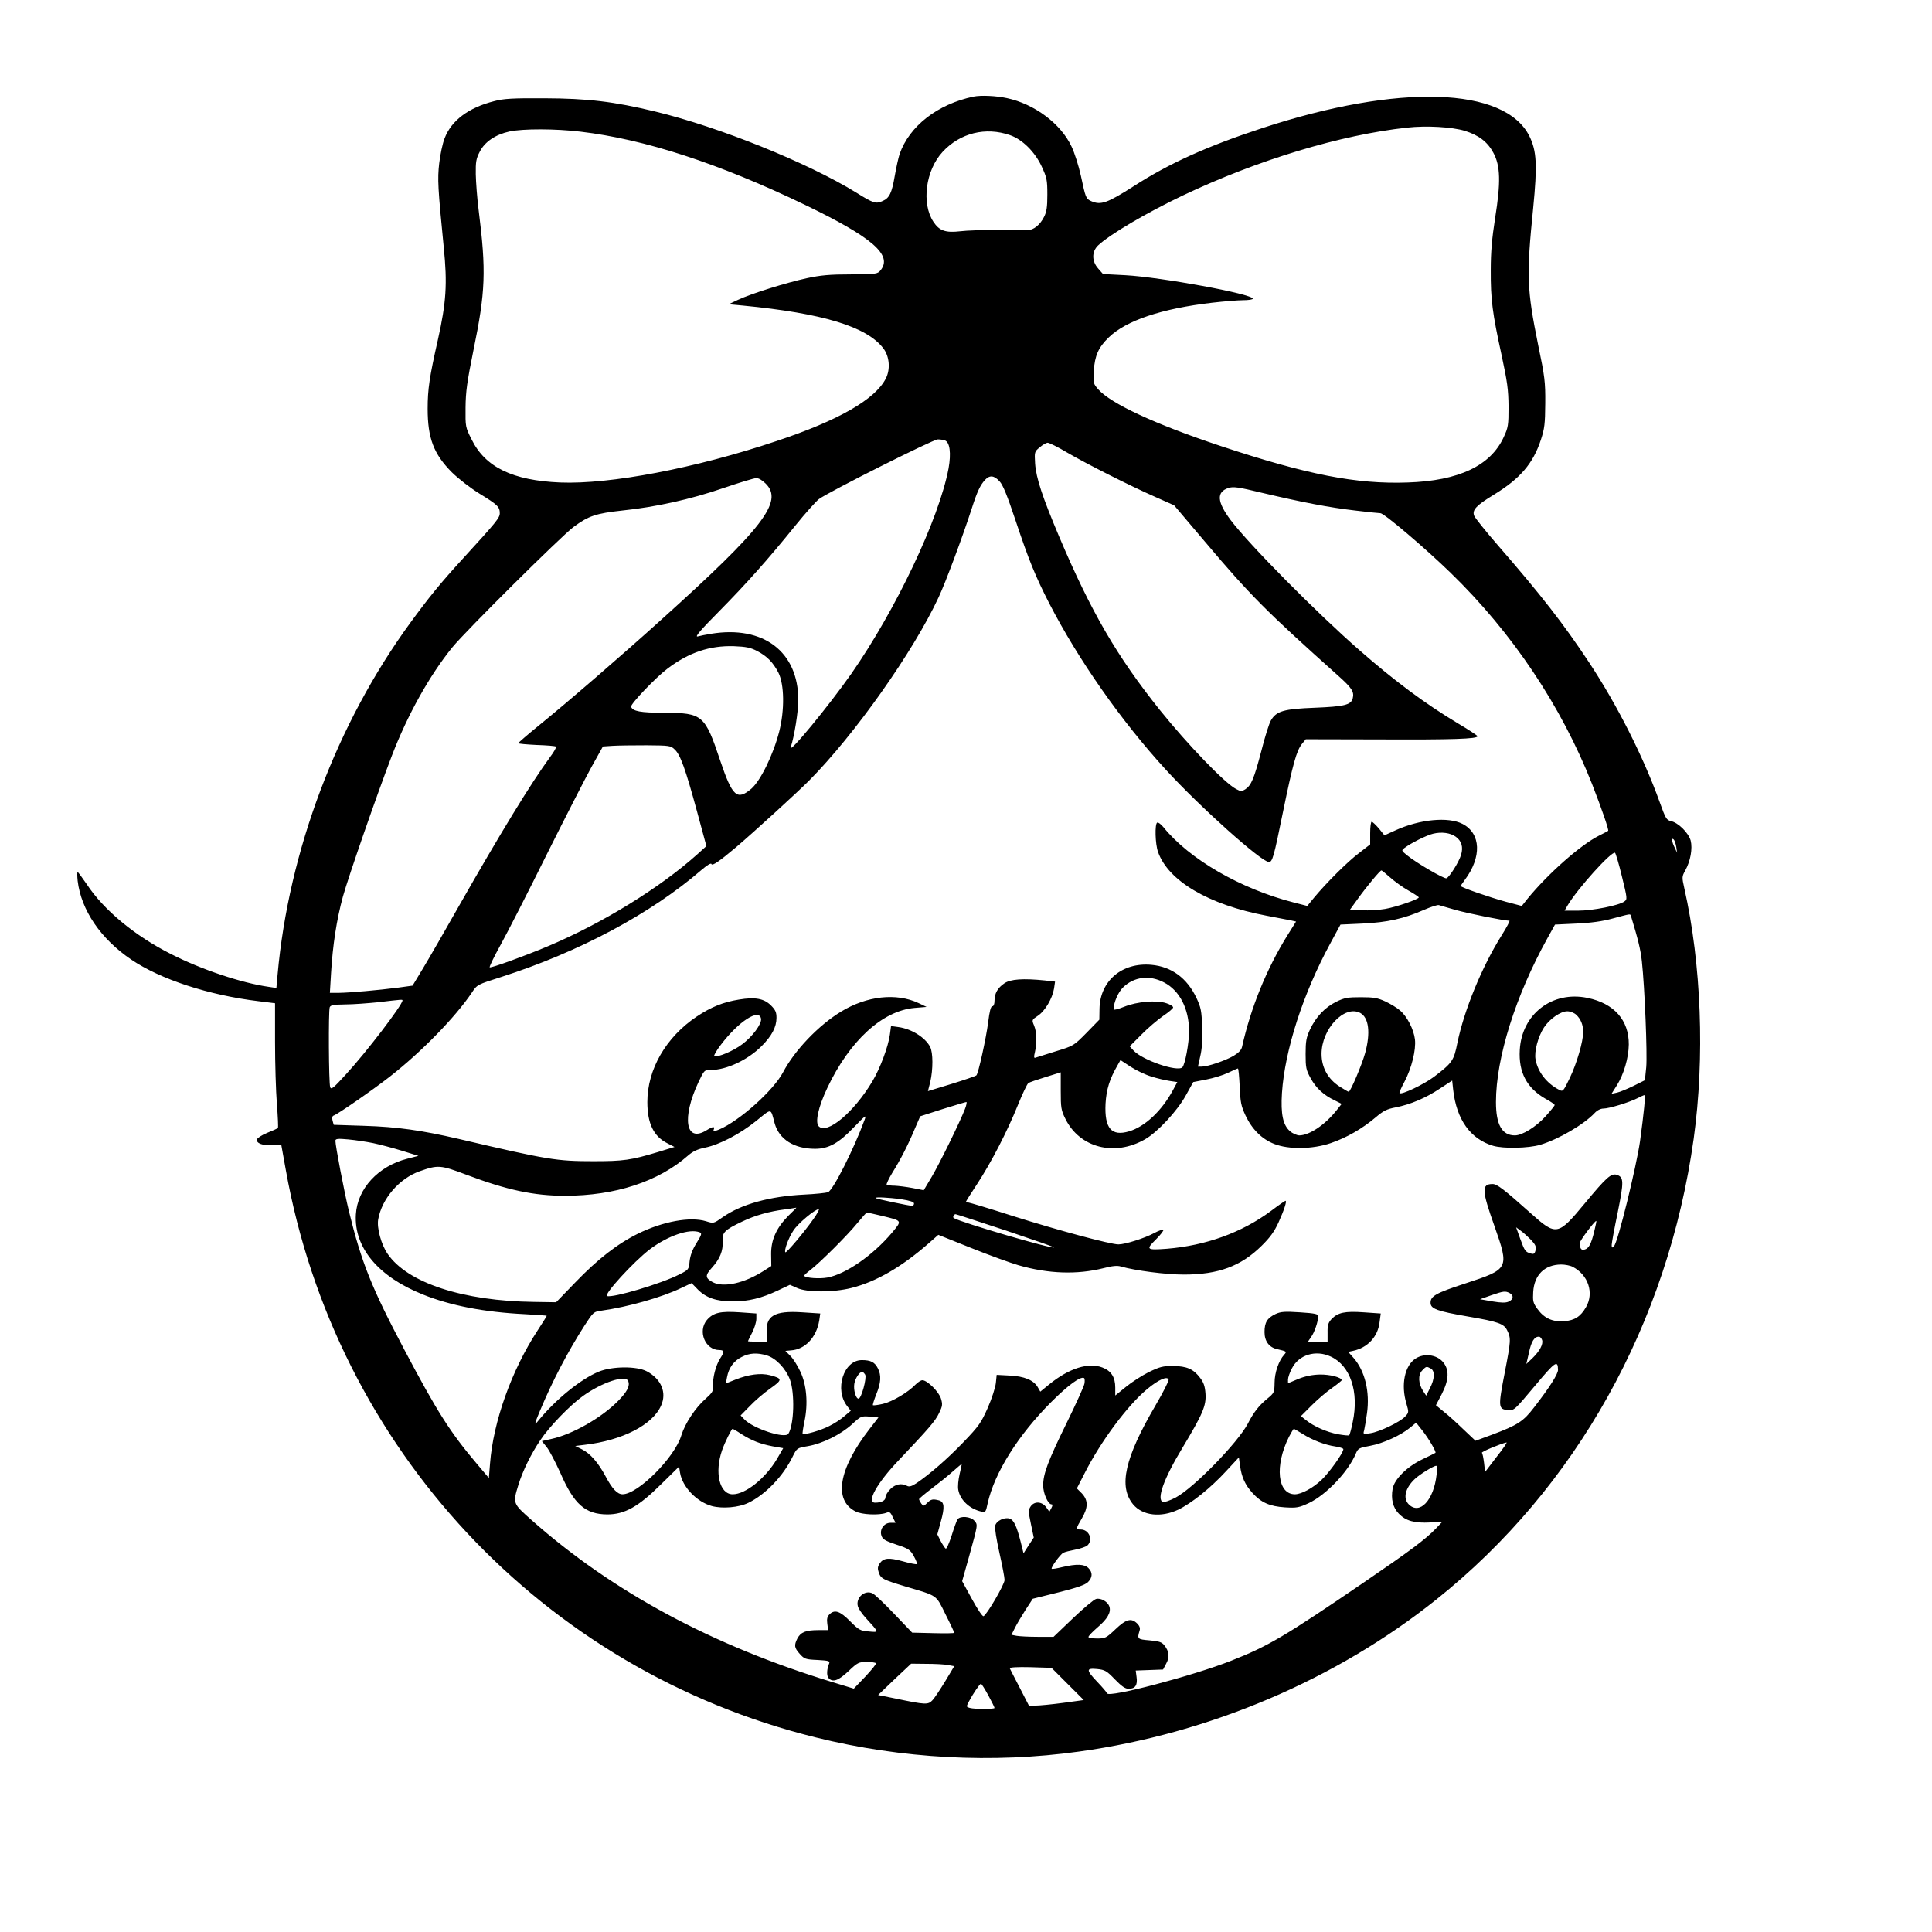 <?xml version="1.0" encoding="UTF-8" standalone="yes"?>
<svg version="1.0" xmlns="http://www.w3.org/2000/svg" width="304.8mm" height="304.8mm" viewBox="0 0 1152 1152" preserveAspectRatio="xMidYMid meet">
  <g transform="translate(0,1152) scale(0.1,-0.1)" fill="#000000" stroke="none">
    <path d="M5805 10944 c-215 -45 -383 -176 -441 -343 -7 -21 -20 -80 -29 -131
-17 -100 -32 -131 -71 -148 -41 -19 -55 -15 -159 50 -289 178 -817 391 -1198
483 -249 60 -402 78 -662 79 -188 1 -242 -2 -298 -17 -154 -39 -256 -116 -296
-222 -12 -30 -26 -97 -32 -148 -11 -96 -8 -147 27 -502 22 -217 15 -328 -35
-551 -50 -221 -61 -294 -61 -411 0 -176 36 -270 144 -379 42 -41 111 -94 166
-128 106 -65 120 -78 120 -116 0 -28 -19 -51 -221 -272 -131 -143 -201 -229
-312 -381 -439 -601 -726 -1362 -792 -2100 l-7 -78 -47 7 c-161 23 -401 103
-583 196 -214 108 -400 262 -501 416 -27 39 -51 72 -54 72 -3 0 -3 -23 0 -52
21 -175 137 -346 320 -470 173 -117 461 -212 760 -248 l97 -12 0 -231 c0 -127
5 -294 11 -370 6 -76 9 -140 6 -143 -3 -3 -31 -16 -64 -29 -32 -13 -59 -31
-61 -39 -5 -23 35 -38 92 -34 l53 3 27 -150 c297 -1661 1531 -2983 3161 -3385
512 -127 1054 -156 1570 -84 778 108 1532 429 2130 907 834 666 1380 1645
1534 2747 67 483 46 1043 -56 1494 -15 66 -14 70 6 106 31 56 44 130 32 178
-13 46 -74 107 -118 116 -26 6 -32 16 -67 114 -98 272 -253 578 -420 831 -151
229 -290 407 -544 699 -73 84 -137 164 -142 177 -13 34 12 61 117 125 157 96
234 185 281 328 22 67 25 95 26 217 1 127 -3 160 -42 346 -68 336 -71 413 -30
819 25 255 21 339 -22 427 -146 296 -781 316 -1594 49 -329 -108 -556 -211
-764 -345 -160 -102 -198 -116 -256 -90 -31 14 -33 20 -61 151 -13 59 -38 138
-56 175 -64 136 -221 253 -385 288 -65 14 -155 18 -199 9z m2929 -204 c83 -26
135 -65 170 -130 43 -78 45 -178 11 -390 -19 -123 -26 -202 -26 -310 -1 -176
10 -258 64 -505 35 -163 41 -207 42 -310 0 -111 -2 -124 -29 -182 -78 -170
-268 -260 -572 -270 -307 -11 -602 47 -1114 217 -394 131 -656 253 -732 339
-29 33 -30 37 -26 110 6 90 27 139 89 199 104 101 316 172 617 207 70 8 153
15 184 15 32 0 58 4 58 9 0 28 -545 128 -759 140 l-134 7 -28 32 c-40 44 -40
102 -1 139 72 67 288 194 506 298 447 212 940 361 1336 404 116 13 267 4 344
-19z m-5273 -5 c383 -45 828 -190 1338 -436 401 -193 525 -300 452 -390 -19
-23 -24 -24 -178 -25 -125 0 -180 -5 -263 -23 -120 -26 -329 -91 -410 -129
l-55 -26 85 -8 c477 -46 739 -126 837 -255 37 -48 43 -125 15 -180 -64 -125
-282 -250 -652 -373 -482 -162 -993 -259 -1290 -247 -283 12 -446 91 -527 255
-38 75 -38 77 -37 192 1 96 9 153 47 341 72 349 77 472 31 837 -9 70 -16 166
-17 213 -1 74 2 93 24 135 30 59 94 102 177 120 79 17 274 17 423 -1z m2562
-21 c72 -25 147 -98 188 -186 31 -67 34 -81 34 -168 0 -75 -4 -103 -20 -134
-23 -46 -62 -78 -96 -78 -13 0 -94 0 -179 1 -85 0 -186 -3 -225 -8 -87 -10
-124 3 -159 56 -73 110 -47 308 55 418 104 112 256 150 402 99z m-389 -1820
c30 -11 38 -77 22 -167 -57 -302 -315 -845 -581 -1226 -134 -191 -376 -485
-360 -436 21 62 45 211 45 281 0 288 -208 446 -520 395 -30 -5 -66 -12 -80
-16 -19 -4 17 38 125 147 166 168 295 313 459 516 59 73 122 143 139 156 56
42 681 356 709 356 14 0 33 -3 42 -6z m730 -73 c117 -68 372 -197 529 -266
l108 -48 183 -216 c271 -321 366 -416 794 -799 83 -74 98 -97 88 -136 -10 -39
-50 -49 -226 -56 -185 -7 -230 -20 -262 -76 -10 -16 -36 -98 -57 -182 -44
-167 -60 -204 -95 -228 -22 -14 -27 -14 -55 1 -67 34 -290 266 -454 470 -257
321 -411 586 -601 1034 -101 239 -138 351 -144 437 -4 69 -4 71 28 97 17 15
39 27 47 27 9 0 62 -26 117 -59z m-404 -171 c20 -21 46 -85 95 -232 80 -240
118 -332 200 -493 174 -338 431 -705 697 -995 203 -222 570 -550 614 -550 21
0 29 27 84 298 59 288 81 366 113 406 l23 28 445 -1 c427 -2 579 3 579 19 0 4
-53 39 -119 78 -193 116 -375 251 -586 436 -253 221 -655 627 -767 775 -81
108 -86 167 -14 191 30 10 58 6 203 -29 242 -57 399 -87 553 -105 74 -9 142
-16 151 -16 22 0 267 -208 418 -355 369 -358 661 -795 844 -1260 59 -151 101
-274 96 -279 -2 -2 -27 -15 -55 -29 -111 -56 -304 -227 -425 -375 l-35 -44
-95 25 c-99 27 -269 86 -269 94 0 2 11 19 24 36 102 136 97 277 -13 334 -85
44 -255 28 -400 -38 l-66 -30 -33 41 c-19 22 -38 40 -43 40 -5 0 -9 -30 -9
-68 l0 -67 -67 -52 c-69 -52 -195 -178 -268 -266 l-40 -49 -82 21 c-316 81
-622 258 -776 449 -15 18 -31 30 -37 27 -15 -9 -12 -127 5 -175 61 -173 302
-315 646 -380 63 -12 128 -25 146 -28 l31 -7 -50 -80 c-126 -202 -220 -434
-272 -667 -4 -19 -21 -36 -51 -54 -50 -29 -154 -64 -190 -64 l-22 0 14 63 c10
41 14 99 11 172 -3 98 -7 117 -34 175 -56 118 -148 186 -268 197 -175 16 -307
-95 -310 -262 l-1 -65 -76 -78 c-77 -78 -77 -78 -185 -111 -60 -19 -114 -36
-121 -38 -8 -3 -9 6 -2 34 13 56 11 119 -5 158 -14 33 -14 34 22 58 43 28 87
103 97 163 l6 41 -62 7 c-128 13 -203 8 -240 -17 -40 -27 -59 -60 -59 -104 0
-20 -5 -33 -13 -33 -9 0 -17 -30 -25 -97 -13 -98 -58 -302 -70 -315 -4 -4 -70
-27 -148 -51 l-141 -43 14 55 c17 74 17 175 -1 209 -29 56 -112 108 -190 118
l-43 6 -7 -52 c-10 -72 -58 -201 -105 -279 -110 -184 -269 -317 -319 -267 -23
23 -3 115 51 229 133 281 328 460 520 477 l72 6 -48 23 c-132 62 -308 43 -462
-51 -135 -82 -277 -231 -346 -362 -57 -108 -260 -290 -381 -341 -33 -13 -37
-13 -32 0 8 20 -5 19 -44 -5 -124 -76 -148 73 -47 288 34 71 34 72 73 72 93 0
220 59 303 142 61 61 89 114 89 169 0 33 -6 47 -33 74 -41 41 -94 51 -190 35
-94 -15 -166 -44 -252 -101 -184 -123 -295 -315 -295 -510 0 -129 38 -206 121
-247 l41 -21 -98 -30 c-162 -49 -208 -55 -384 -55 -221 0 -272 8 -805 133
-220 51 -367 72 -563 78 l-182 6 -7 25 c-4 16 -2 27 6 30 25 8 238 156 335
232 191 149 392 356 490 502 31 47 31 47 176 93 464 149 891 377 1192 637 34
29 58 44 60 36 5 -13 46 15 148 101 109 93 360 322 434 396 272 274 622 769
773 1094 42 90 141 355 198 531 32 100 50 137 78 168 28 30 54 28 87 -8z
m-1394 -14 c106 -106 -12 -261 -623 -811 -230 -208 -555 -489 -735 -635 -64
-52 -117 -98 -117 -101 -1 -4 48 -8 108 -11 60 -2 113 -6 116 -10 4 -3 -12
-32 -35 -62 -113 -154 -297 -455 -545 -891 -81 -143 -176 -308 -211 -366 l-64
-106 -87 -12 c-116 -15 -285 -30 -352 -31 l-54 0 7 118 c10 167 33 318 71 457
33 118 201 603 292 840 93 242 223 476 360 645 77 95 649 663 723 718 89 66
134 81 291 98 202 21 408 67 603 134 94 32 182 59 195 59 14 1 36 -12 57 -33z
m-51 -998 c59 -31 94 -67 126 -128 36 -71 38 -224 5 -353 -36 -139 -111 -292
-166 -340 -85 -72 -113 -47 -185 166 -92 275 -105 286 -335 287 -141 0 -188 9
-197 36 -5 15 147 175 218 228 127 96 251 137 394 133 74 -3 99 -8 140 -29z
m-492 -587 c34 -31 65 -119 133 -369 l56 -207 -53 -48 c-224 -201 -568 -413
-894 -550 -140 -59 -334 -129 -345 -125 -4 2 26 64 67 138 41 74 164 315 273
535 110 220 230 455 267 522 l68 122 60 4 c33 2 124 3 202 3 134 -1 143 -2
166 -25z m4657 -520 c35 -25 46 -62 32 -108 -13 -44 -69 -132 -87 -140 -14 -5
-180 92 -235 137 -34 28 -35 29 -15 44 38 29 132 76 171 85 50 12 102 5 134
-18z m1315 -61 l5 -35 -14 30 c-18 35 -21 64 -6 49 5 -5 12 -25 15 -44z m-324
-176 c32 -131 33 -136 15 -149 -32 -24 -189 -55 -275 -55 l-82 0 18 31 c58 99
263 326 283 314 4 -3 23 -66 41 -141z m-1382 -6 c27 -24 75 -59 109 -78 34
-19 62 -38 62 -41 0 -11 -136 -58 -202 -69 -35 -6 -96 -10 -136 -8 l-73 3 47
65 c53 74 133 170 141 170 3 0 26 -19 52 -42z m391 -194 c70 -20 288 -64 320
-64 5 0 -16 -39 -46 -87 -118 -188 -223 -444 -264 -641 -21 -107 -31 -120
-140 -203 -60 -45 -194 -109 -205 -97 -3 2 11 34 30 69 42 80 69 188 62 251
-7 60 -47 138 -89 173 -18 16 -58 40 -88 54 -46 21 -70 25 -145 25 -78 0 -98
-3 -147 -27 -67 -33 -121 -89 -157 -166 -22 -47 -26 -70 -26 -146 0 -81 3 -95
30 -144 32 -59 78 -101 143 -132 l42 -21 -30 -38 c-68 -86 -161 -149 -222
-150 -14 0 -40 11 -56 25 -42 36 -56 102 -48 228 17 256 126 594 289 893 l60
111 131 6 c148 7 247 29 365 81 42 18 83 32 91 29 8 -2 53 -16 100 -29z m1045
-36 c42 -138 57 -198 65 -270 17 -157 33 -552 26 -631 l-8 -78 -66 -33 c-37
-18 -82 -37 -100 -41 l-33 -7 31 49 c42 66 71 165 72 245 1 145 -87 245 -247
278 -209 43 -391 -96 -403 -310 -8 -134 42 -228 154 -292 30 -16 54 -33 54
-37 0 -4 -25 -35 -55 -68 -56 -62 -138 -113 -182 -113 -77 0 -113 63 -113 199
0 263 117 635 307 977 l45 81 127 6 c87 4 154 13 216 30 113 30 105 29 110 15z
m-2784 -396 c93 -48 149 -158 149 -291 0 -72 -24 -199 -40 -215 -29 -29 -236
42 -290 99 l-24 26 70 70 c38 39 96 88 129 111 33 22 60 45 60 51 0 7 -18 18
-40 25 -58 20 -176 10 -252 -21 -35 -14 -63 -21 -63 -16 0 40 27 103 56 131
65 64 158 76 245 30z m-4541 -107 c0 -27 -217 -311 -339 -443 -71 -78 -86 -91
-92 -75 -9 22 -11 455 -3 477 5 13 24 16 93 17 47 0 136 7 196 13 143 17 145
17 145 11z m5711 -75 c51 -28 62 -118 29 -239 -20 -72 -88 -231 -98 -231 -3 0
-27 14 -54 31 -70 45 -108 114 -108 195 0 149 137 294 231 244z m1288 -11 c27
-26 41 -60 41 -103 0 -56 -38 -187 -80 -274 -38 -79 -41 -82 -62 -71 -76 39
-129 108 -142 182 -9 47 15 136 50 190 33 51 99 97 139 97 18 0 41 -9 54 -21z
m-4861 -24 c4 -31 -52 -107 -113 -152 -53 -40 -144 -78 -166 -71 -5 2 12 33
39 68 106 140 230 220 240 155z m2327 -344 c34 -11 82 -22 108 -26 l47 -7 -26
-48 c-67 -124 -167 -218 -262 -246 -105 -31 -147 18 -140 165 5 85 24 147 71
228 l18 32 61 -40 c34 -22 89 -48 123 -58z m527 -59 c4 -95 8 -116 35 -174 39
-82 97 -140 171 -169 86 -34 229 -32 337 5 94 32 188 86 267 153 47 40 67 50
120 60 87 17 180 56 265 113 l72 47 6 -56 c20 -177 103 -293 238 -333 61 -18
211 -15 281 6 108 32 262 122 325 190 15 16 35 26 52 26 33 0 151 36 201 61
21 11 40 19 43 19 8 0 -3 -105 -26 -275 -23 -157 -132 -602 -155 -625 -12 -12
-14 -12 -14 7 0 11 16 99 36 194 37 184 37 210 -6 224 -33 10 -61 -14 -190
-170 -161 -194 -170 -196 -323 -59 -161 144 -201 174 -227 174 -67 0 -65 -37
11 -251 89 -254 88 -256 -174 -342 -175 -57 -207 -75 -207 -115 0 -36 38 -50
223 -82 181 -31 215 -43 234 -83 23 -46 22 -62 -14 -248 -41 -211 -40 -222 20
-227 35 -3 39 1 158 143 122 146 138 158 139 97 0 -25 -49 -103 -142 -223 -65
-85 -98 -106 -252 -164 l-98 -36 -72 68 c-39 38 -92 86 -118 106 l-46 38 34
65 c45 87 47 149 6 195 -38 42 -110 51 -160 19 -66 -41 -90 -156 -56 -269 15
-52 15 -54 -8 -78 -30 -32 -152 -91 -207 -99 -43 -7 -44 -6 -37 17 3 13 11 59
17 102 18 128 -12 252 -80 330 l-32 36 28 6 c87 18 149 84 159 171 l7 52 -101
7 c-113 8 -155 -1 -193 -41 -19 -21 -24 -36 -23 -80 l0 -54 -59 0 -58 0 19 28
c20 27 42 93 42 123 0 14 -17 18 -109 24 -92 6 -114 4 -145 -10 -50 -24 -66
-50 -66 -108 0 -55 28 -92 77 -102 56 -13 57 -14 40 -33 -32 -35 -57 -107 -57
-167 -1 -59 -2 -61 -47 -98 -47 -39 -79 -80 -112 -145 -59 -113 -322 -383
-430 -441 -34 -18 -69 -30 -77 -27 -39 15 5 139 116 322 122 203 143 252 138
324 -3 44 -11 67 -32 94 -40 53 -79 70 -162 71 -61 0 -79 -5 -145 -37 -40 -20
-102 -60 -136 -88 l-63 -51 0 47 c0 62 -24 100 -77 120 -83 32 -199 -5 -316
-100 l-54 -44 -16 28 c-25 41 -80 64 -168 68 l-76 4 -5 -49 c-3 -26 -24 -93
-48 -147 -40 -90 -53 -109 -144 -204 -98 -102 -201 -191 -280 -245 -29 -19
-44 -24 -57 -17 -33 18 -70 11 -100 -19 -16 -16 -29 -38 -29 -49 0 -19 -24
-32 -62 -32 -54 0 11 117 141 253 178 188 218 233 241 282 20 41 21 51 11 85
-12 41 -82 110 -111 110 -9 0 -27 -12 -41 -26 -44 -46 -138 -102 -194 -115
-30 -7 -57 -10 -60 -8 -2 3 7 32 20 65 28 68 31 113 10 154 -19 38 -43 50 -96
50 -109 0 -165 -176 -87 -275 l21 -27 -39 -33 c-21 -19 -62 -45 -91 -59 -51
-26 -149 -54 -157 -45 -2 2 3 36 11 74 22 105 13 218 -25 297 -16 35 -43 77
-59 93 l-30 30 34 3 c84 6 151 77 168 178 l6 42 -108 7 c-166 11 -219 -21
-211 -125 l3 -50 -57 0 c-32 0 -58 1 -58 3 0 1 11 24 25 51 14 27 25 64 25 82
l0 32 -99 7 c-116 8 -158 -2 -196 -46 -56 -67 -10 -179 74 -179 30 0 31 -11 6
-49 -27 -41 -47 -120 -43 -168 2 -27 -5 -38 -44 -73 -61 -53 -123 -147 -145
-218 -39 -132 -259 -352 -351 -352 -31 0 -62 33 -101 107 -44 82 -91 136 -141
161 l-40 20 57 7 c224 26 405 119 455 234 35 77 1 158 -85 204 -60 32 -207 31
-287 -2 -107 -44 -257 -166 -359 -291 -27 -34 -26 -25 8 56 75 180 167 355
267 511 52 80 54 82 101 88 158 22 358 79 473 134 l64 30 38 -39 c49 -49 111
-70 208 -70 92 0 171 19 268 65 l72 34 43 -19 c59 -27 215 -27 323 0 148 37
300 125 461 266 l58 51 195 -78 c107 -43 234 -89 282 -103 180 -52 351 -57
507 -18 54 14 83 17 105 10 84 -24 267 -48 375 -48 206 0 341 50 464 172 50
49 76 85 101 140 33 73 51 128 41 128 -3 0 -42 -27 -87 -61 -174 -129 -388
-206 -620 -225 -122 -9 -127 -5 -66 55 28 28 48 54 45 58 -4 3 -28 -5 -54 -19
-57 -31 -174 -68 -214 -68 -47 0 -357 83 -629 169 -140 45 -261 81 -267 81 -7
0 -13 2 -13 5 0 2 29 49 65 103 86 131 182 318 244 472 28 69 56 128 63 132 7
5 54 21 103 36 l90 28 0 -110 c0 -101 2 -116 28 -168 85 -172 293 -226 475
-121 74 42 191 168 242 260 l45 81 77 15 c42 8 101 26 130 40 29 14 56 26 59
26 4 1 8 -48 11 -107z m-1638 -134 c-30 -78 -152 -327 -199 -406 l-47 -79 -66
13 c-37 7 -85 13 -108 14 -22 0 -43 3 -47 6 -3 3 12 35 33 70 50 80 95 168
135 264 l32 74 134 43 c74 23 137 42 141 42 4 1 1 -18 -8 -41z m-1135 -86 c27
-96 116 -152 241 -152 81 0 142 34 233 130 70 72 74 75 62 42 -63 -172 -188
-420 -218 -431 -12 -4 -76 -11 -142 -14 -204 -10 -375 -57 -486 -135 -54 -38
-54 -38 -99 -24 -95 29 -257 -1 -406 -74 -125 -62 -240 -152 -374 -291 l-114
-118 -130 2 c-425 5 -756 113 -875 287 -38 55 -65 155 -56 205 22 124 126 244
247 287 110 39 124 38 280 -21 241 -91 402 -125 586 -125 300 0 558 84 736
241 29 25 56 37 100 46 87 18 208 81 306 160 94 76 84 78 109 -15z m-2394
-118 c38 -8 115 -28 170 -45 l100 -31 -66 -17 c-174 -44 -298 -179 -307 -332
-12 -198 134 -372 400 -478 164 -66 365 -105 606 -117 72 -4 132 -8 132 -10 0
-2 -25 -42 -55 -88 -155 -237 -264 -544 -283 -792 l-7 -87 -71 84 c-160 189
-237 310 -433 681 -196 371 -255 518 -331 828 -28 117 -80 387 -80 418 0 12
14 14 77 8 43 -4 109 -14 148 -22z m3150 -335 c52 -8 75 -16 75 -25 0 -8 -5
-14 -11 -14 -18 0 -213 41 -218 46 -8 8 78 4 154 -7z m-674 -98 c-72 -73 -104
-144 -103 -230 l1 -70 -47 -30 c-113 -72 -236 -100 -301 -67 -47 25 -48 41 -6
87 48 53 67 101 64 157 -4 53 11 68 116 118 77 37 162 61 258 73 34 5 63 9 65
10 2 0 -19 -21 -47 -48z m149 -20 c-54 -77 -161 -204 -167 -198 -9 10 18 85
48 130 28 43 129 127 151 127 5 0 -9 -27 -32 -59z m409 19 c123 -30 121 -26
60 -100 -114 -135 -276 -248 -387 -268 -46 -8 -125 -3 -137 10 -3 2 15 19 38
36 59 46 219 205 280 280 28 34 53 62 56 62 3 0 44 -9 90 -20z m738 -87 c161
-54 290 -99 288 -101 -10 -11 -552 148 -598 175 -8 5 0 23 11 23 4 0 138 -44
299 -97z m3517 30 c-21 -97 -35 -130 -58 -141 -26 -11 -36 -1 -36 37 0 13 87
130 98 131 1 0 0 -12 -4 -27z m-385 -86 c27 -29 32 -41 27 -62 -5 -21 -11 -25
-29 -19 -32 9 -36 15 -63 89 l-24 67 27 -20 c16 -11 43 -36 62 -55z m-4957 45
c14 -6 12 -14 -19 -64 -25 -40 -37 -74 -41 -108 -5 -50 -5 -51 -61 -79 -107
-55 -396 -141 -431 -129 -23 7 157 204 255 279 108 81 237 125 297 101z m5206
-206 c92 -48 128 -155 79 -240 -32 -56 -67 -79 -130 -84 -69 -5 -119 17 -159
72 -27 37 -29 47 -26 102 6 102 68 163 166 164 24 0 55 -6 70 -14z m-377 -156
c26 -14 24 -38 -5 -51 -17 -8 -43 -8 -97 1 l-74 13 65 23 c76 26 85 27 111 14z
m194 -280 c8 -25 -14 -66 -58 -109 l-36 -34 16 69 c14 66 32 94 59 94 7 0 15
-9 19 -20z m-4623 -92 c54 -16 113 -78 138 -144 30 -81 25 -268 -9 -323 -20
-32 -211 31 -263 86 l-22 23 55 56 c29 31 84 78 121 104 75 53 75 60 -1 80
-55 14 -127 5 -205 -26 l-58 -23 7 37 c10 56 41 98 88 121 47 24 92 26 149 9z
m3363 -7 c117 -54 169 -210 131 -390 -8 -41 -18 -76 -21 -79 -3 -3 -33 0 -67
6 -66 12 -145 47 -192 85 l-29 23 65 65 c35 35 90 82 121 103 31 22 57 43 57
46 0 17 -70 35 -130 34 -44 -1 -85 -9 -128 -26 l-62 -26 0 22 c0 12 10 42 23
66 41 82 142 113 232 71z m596 -71 c26 -14 24 -63 -5 -118 l-22 -44 -18 27
c-29 44 -32 96 -6 123 24 25 25 26 51 12z m-3372 -37 c10 -21 -23 -143 -40
-143 -16 0 -31 53 -25 89 5 32 31 71 47 71 5 0 12 -8 18 -17z m1307 -54 c-3
-16 -50 -120 -105 -232 -112 -228 -141 -305 -141 -374 0 -48 29 -113 50 -113
7 0 7 -7 -1 -22 l-12 -22 -19 27 c-26 35 -71 37 -93 4 -14 -21 -13 -32 2 -104
l17 -81 -31 -47 -30 -47 -17 68 c-24 95 -41 131 -66 139 -31 10 -79 -13 -86
-42 -4 -13 8 -85 25 -161 17 -75 31 -149 31 -163 0 -26 -107 -210 -126 -216
-6 -2 -37 44 -69 103 l-58 106 41 146 c54 196 53 189 32 214 -21 26 -86 31
-101 8 -5 -8 -21 -52 -35 -97 -15 -46 -30 -80 -35 -77 -5 3 -18 23 -30 45
l-20 40 21 77 c24 86 21 117 -12 126 -37 9 -47 7 -70 -16 -20 -20 -22 -20 -35
-3 -7 11 -13 22 -13 26 0 3 34 32 75 63 41 31 97 76 125 101 28 25 52 45 54
45 1 0 -4 -27 -12 -59 -8 -35 -12 -75 -8 -95 11 -60 67 -113 137 -129 25 -6
27 -4 38 49 41 183 182 407 380 605 99 99 174 154 195 142 4 -3 5 -18 2 -34z
m424 -129 c-184 -314 -222 -484 -133 -591 57 -67 165 -79 268 -31 79 38 192
128 286 230 l76 82 7 -49 c9 -68 30 -114 73 -162 53 -59 104 -81 195 -87 70
-4 83 -2 143 26 103 49 235 187 280 296 13 30 19 33 85 45 77 14 184 63 239
109 l35 29 38 -48 c38 -48 84 -128 77 -132 -2 -2 -39 -20 -81 -40 -89 -43
-163 -117 -174 -173 -11 -62 1 -113 37 -150 42 -43 94 -57 187 -52 l73 5 -38
-40 c-63 -66 -156 -135 -433 -324 -472 -322 -569 -379 -790 -466 -225 -89
-730 -222 -739 -194 -2 6 -28 37 -58 68 -68 72 -68 83 -1 77 46 -5 56 -10 106
-62 40 -41 61 -56 82 -56 39 0 54 22 47 70 l-5 39 82 3 81 3 19 36 c21 39 18
72 -12 109 -15 19 -32 24 -88 29 -72 6 -74 8 -59 58 5 14 0 28 -14 42 -35 35
-66 27 -130 -34 -55 -52 -61 -55 -109 -55 -29 0 -52 4 -52 9 0 6 24 31 54 57
59 50 82 90 71 124 -9 29 -50 53 -79 46 -13 -3 -75 -55 -139 -116 l-115 -110
-95 0 c-52 0 -108 3 -125 6 l-31 6 21 42 c11 22 40 71 63 107 l43 66 153 38
c112 28 159 45 176 61 28 28 29 58 3 84 -24 24 -70 26 -155 6 -33 -8 -62 -13
-64 -10 -7 6 51 86 69 95 8 5 41 13 72 19 32 6 65 18 73 26 34 34 8 94 -41 94
-30 0 -30 4 6 65 39 66 39 109 1 150 l-30 30 46 90 c96 190 257 406 373 502
68 57 122 80 128 56 2 -7 -33 -76 -78 -153z m-3144 145 c11 -29 -6 -63 -60
-118 -99 -101 -273 -200 -398 -227 l-57 -13 29 -36 c16 -20 52 -89 81 -153 82
-189 149 -247 280 -248 104 0 186 46 321 180 l107 105 6 -37 c14 -84 99 -173
189 -198 63 -17 161 -9 218 19 102 49 208 159 265 277 25 50 26 50 90 61 87
15 196 69 263 130 54 50 56 50 107 46 l51 -5 -55 -71 c-183 -237 -214 -422
-82 -489 37 -20 141 -24 182 -9 21 8 26 6 40 -25 l17 -34 -30 0 c-39 0 -67
-40 -54 -77 7 -22 24 -31 89 -53 73 -24 82 -30 104 -69 13 -23 21 -45 18 -47
-3 -3 -40 4 -82 16 -86 24 -117 21 -140 -13 -12 -19 -13 -30 -5 -54 13 -36 24
-42 160 -83 195 -58 179 -47 238 -166 29 -57 52 -107 52 -110 0 -3 -56 -4
-126 -2 l-125 3 -107 112 c-59 62 -117 117 -129 122 -46 23 -101 -25 -88 -76
3 -14 25 -46 48 -71 80 -88 80 -86 17 -80 -51 4 -59 9 -111 61 -60 61 -93 72
-124 40 -12 -12 -16 -27 -12 -55 l5 -38 -58 0 c-75 0 -105 -12 -125 -49 -21
-42 -19 -56 14 -93 27 -30 34 -33 106 -36 66 -4 75 -6 69 -21 -14 -33 -16 -72
-4 -86 24 -29 59 -17 119 40 55 52 61 55 109 55 28 0 53 -3 55 -8 3 -4 -26
-39 -63 -79 l-69 -72 -128 39 c-715 218 -1310 538 -1792 965 -114 101 -114
100 -80 211 26 84 75 184 131 267 54 81 177 208 254 263 114 82 255 128 270
89z m673 -315 c63 -40 114 -60 188 -74 l63 -11 -37 -64 c-69 -116 -187 -211
-264 -211 -79 0 -110 130 -63 264 17 48 56 126 62 126 3 0 26 -13 51 -30z
m3348 0 c58 -37 133 -66 196 -75 26 -4 47 -11 47 -16 0 -22 -84 -140 -130
-183 -53 -50 -119 -85 -158 -86 -105 -1 -123 170 -36 343 14 26 26 47 29 47 2
0 26 -14 52 -30z m1156 -138 l-68 -89 -6 54 c-4 30 -9 57 -13 60 -6 6 118 57
147 62 5 0 -22 -39 -60 -87z m-357 -105 c-17 -153 -101 -242 -166 -177 -36 36
-21 98 37 152 29 27 111 78 127 78 5 0 6 -24 2 -53z m-2914 -1135 l38 -7 -54
-90 c-30 -49 -64 -101 -77 -114 -25 -27 -42 -26 -219 11 l-104 21 98 94 99 93
91 -1 c50 0 108 -3 128 -7z m714 -113 l96 -96 -124 -17 c-67 -9 -141 -16 -163
-16 l-40 0 -55 107 c-30 58 -57 110 -59 115 -2 6 44 9 123 7 l126 -4 96 -96z
m-473 -68 c20 -37 37 -71 37 -75 0 -8 -118 -8 -147 0 -22 6 -22 7 -6 38 24 46
65 106 72 106 4 0 23 -31 44 -69z"/>
  </g>
</svg>